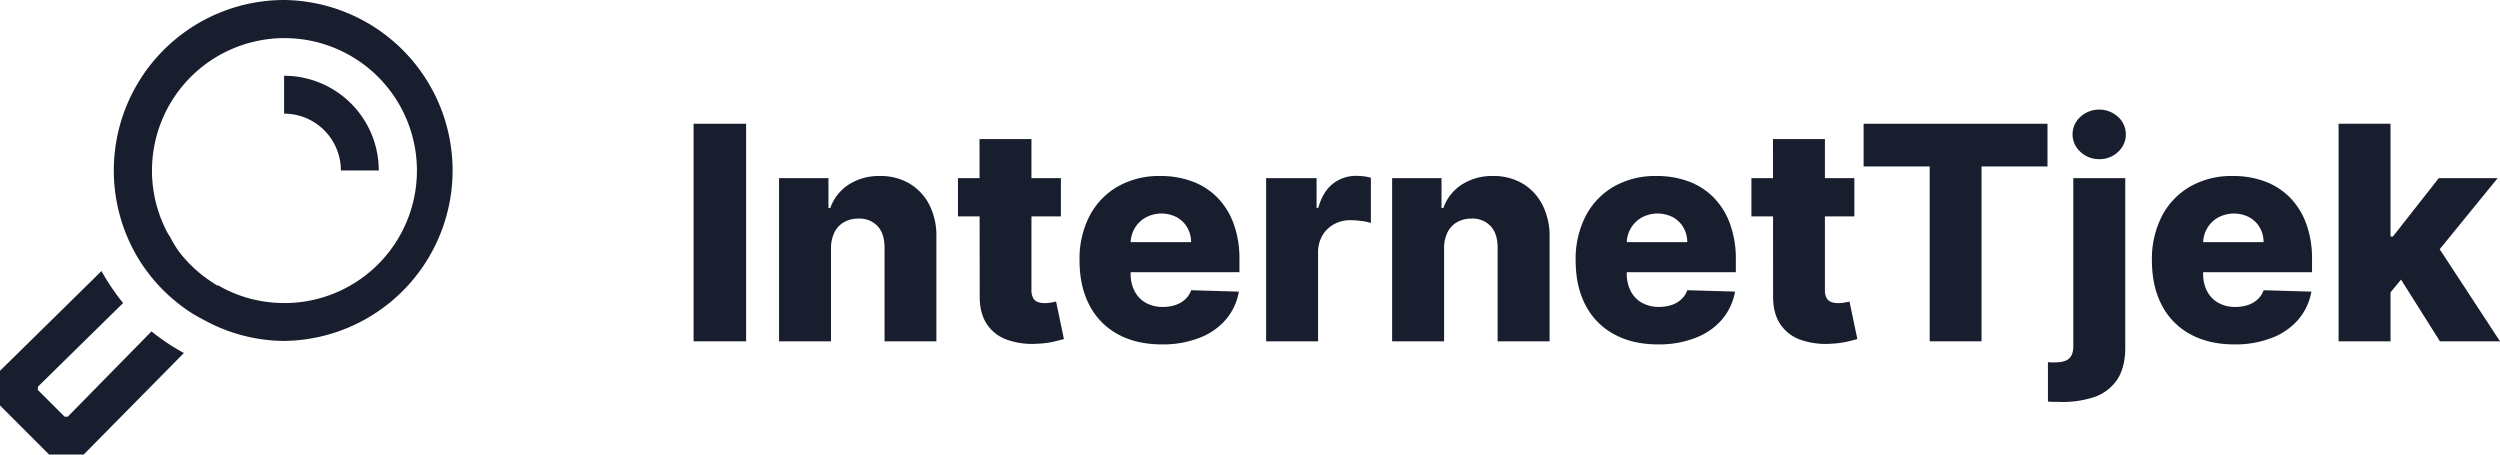 <svg id="Lag_1" data-name="Lag 1" xmlns="http://www.w3.org/2000/svg" viewBox="0 0 1094.57 199"><defs><style>.cls-1{fill:#181e2d;}</style></defs><g id="_04" data-name=" 04"><path class="cls-1" d="M124.38,0A74.63,74.63,0,0,0,60.86,113.68h0a74.65,74.65,0,0,0,23.71,23.8h0c2.41,1.41,4.9,2.73,7.38,4h0a73.65,73.65,0,0,0,32.43,7.79A74.64,74.64,0,0,0,124.38,0Zm0,132.67A57.38,57.38,0,0,1,97,125.78L95.69,125h-.58c-2-1.25-3.9-2.49-5.73-3.9l-.58-.41a59.61,59.61,0,0,1-10.19-10.2l-.42-.58A47.58,47.58,0,0,1,74.62,104L74,103l-.58-.91a58,58,0,1,1,51,30.6Z" transform="translate(0 0)"/><path class="cls-1" d="M124.38,33.17V49.75a24.89,24.89,0,0,1,24.87,24.87h16.58a41.45,41.45,0,0,0-41.45-41.45Z" transform="translate(0 0)"/><path class="cls-1" d="M29.68,182.42H28.27L16.58,170.73v-1.41L53.9,132.67a93.94,93.94,0,0,1-9.46-14L0,162.35v15.17L21.48,199H36.65l43.86-44.44a94.07,94.07,0,0,1-14.18-9.46Z" transform="translate(0 0)"/></g><path class="cls-1" d="M326.67,54.18v95.26h-23V54.18Z" transform="translate(0 0)"/><path class="cls-1" d="M363.83,108.69v40.75H341.09V78h21.63V91.11h.79a20.18,20.18,0,0,1,8.09-10.3,24.32,24.32,0,0,1,13.63-3.75,24.85,24.85,0,0,1,13.09,3.37,23.08,23.08,0,0,1,8.66,9.4,30.17,30.17,0,0,1,3,14.07v45.54h-22.7V108.37q0-6-3-9.31a10.86,10.86,0,0,0-8.45-3.35,12.4,12.4,0,0,0-6.3,1.56,10.47,10.47,0,0,0-4.18,4.44A15.89,15.89,0,0,0,363.83,108.69Z" transform="translate(0 0)"/><path class="cls-1" d="M464.49,78V94.74H419.42V78ZM428.86,60.88H451.6V127a7.13,7.13,0,0,0,.68,3.37,3.79,3.79,0,0,0,2,1.82,8.54,8.54,0,0,0,3.12.53,16,16,0,0,0,2.77-.25c1-.17,1.71-.32,2.21-.45l3.44,16.42c-1.09.31-2.61.7-4.58,1.17a40.25,40.25,0,0,1-7,.88,32.91,32.91,0,0,1-13.7-1.88,17.58,17.58,0,0,1-8.69-7.05q-3-4.78-2.91-12.05Z" transform="translate(0 0)"/><path class="cls-1" d="M508.77,150.79q-11.22,0-19.33-4.45A30.2,30.2,0,0,1,477,133.65q-4.35-8.27-4.35-19.66A40.9,40.9,0,0,1,477,94.62a31.79,31.79,0,0,1,12.33-12.93,36.64,36.64,0,0,1,18.74-4.63A39.36,39.36,0,0,1,522,79.43a30.2,30.2,0,0,1,10.94,7,32.24,32.24,0,0,1,7.16,11.46,44.4,44.4,0,0,1,2.56,15.61v5.67h-62.1V106h40.93a12.73,12.73,0,0,0-1.72-6.46,11.91,11.91,0,0,0-4.58-4.44,14.62,14.62,0,0,0-13.51.09,12.89,12.89,0,0,0-4.79,4.6,13,13,0,0,0-1.86,6.58v13.45a16.24,16.24,0,0,0,1.72,7.65,12.34,12.34,0,0,0,4.88,5.09,14.92,14.92,0,0,0,7.54,1.82,17,17,0,0,0,5.48-.84,11.68,11.68,0,0,0,4.24-2.47,10.1,10.1,0,0,0,2.65-4l20.88.61a25.72,25.72,0,0,1-5.69,12.21,28.68,28.68,0,0,1-11.52,8A43.73,43.73,0,0,1,508.77,150.79Z" transform="translate(0 0)"/><path class="cls-1" d="M554.35,149.44V78h22.09V91h.75q1.95-7.08,6.37-10.54A16.22,16.22,0,0,1,593.84,77a27.3,27.3,0,0,1,3.26.2,20.65,20.65,0,0,1,3.11.63V97.62a21.26,21.26,0,0,0-4.25-.88,36.56,36.56,0,0,0-4.68-.33A14.79,14.79,0,0,0,584,98.2a13.17,13.17,0,0,0-5.07,5,14.72,14.72,0,0,0-1.84,7.46v38.8Z" transform="translate(0 0)"/><path class="cls-1" d="M632.26,108.69v40.75H609.51V78h21.63V91.11h.79a20.15,20.15,0,0,1,8.1-10.3,24.32,24.32,0,0,1,13.63-3.75,24.85,24.85,0,0,1,13.09,3.37,23.06,23.06,0,0,1,8.65,9.4,30,30,0,0,1,3.05,14.07v45.54H655.7V108.37q0-6-3-9.31a10.84,10.84,0,0,0-8.44-3.35,12.38,12.38,0,0,0-6.3,1.56,10.44,10.44,0,0,0-4.19,4.44A15.74,15.74,0,0,0,632.26,108.69Z" transform="translate(0 0)"/><path class="cls-1" d="M726,150.79q-11.21,0-19.32-4.45a30.16,30.16,0,0,1-12.47-12.69q-4.35-8.27-4.35-19.66a41,41,0,0,1,4.37-19.37,31.85,31.85,0,0,1,12.33-12.93,36.57,36.57,0,0,1,18.75-4.63,39.55,39.55,0,0,1,14,2.37,30.08,30.08,0,0,1,10.93,7,31.88,31.88,0,0,1,7.16,11.46A44.13,44.13,0,0,1,760,113.5v5.67H697.8V106h40.93A12.8,12.8,0,0,0,737,99.53a12,12,0,0,0-4.59-4.44,14.62,14.62,0,0,0-13.51.09,12.85,12.85,0,0,0-6.65,11.18v13.45a16.24,16.24,0,0,0,1.72,7.65,12.42,12.42,0,0,0,4.89,5.09,14.86,14.86,0,0,0,7.53,1.82,17.06,17.06,0,0,0,5.49-.84,11.79,11.79,0,0,0,4.23-2.47,10.1,10.1,0,0,0,2.65-4l20.89.61a25.83,25.83,0,0,1-5.7,12.21,28.84,28.84,0,0,1-11.51,8A43.94,43.94,0,0,1,726,150.79Z" transform="translate(0 0)"/><path class="cls-1" d="M811.89,78V94.74H766.82V78ZM776.26,60.88H799V127a7.24,7.24,0,0,0,.67,3.37,3.79,3.79,0,0,0,2,1.82,8.54,8.54,0,0,0,3.12.53,15.92,15.92,0,0,0,2.76-.25c1-.17,1.72-.32,2.21-.45l3.44,16.42c-1.08.31-2.61.7-4.58,1.17a40.25,40.25,0,0,1-7,.88,32.91,32.91,0,0,1-13.7-1.88,17.6,17.6,0,0,1-8.7-7.05q-3-4.78-2.91-12.05Z" transform="translate(0 0)"/><path class="cls-1" d="M815.94,72.88V54.18h80.51v18.7H867.57v76.56h-22.7V72.88Z" transform="translate(0 0)"/><path class="cls-1" d="M907.75,78H930.5v74.14q0,8.84-3.61,14.17a19.81,19.81,0,0,1-10.27,7.63,44.51,44.51,0,0,1-15.8,2h-1.88c-.64,0-1.4-.05-2.3-.14V158.55c.56.06,1.05.1,1.49.12h1.3q4.7,0,6.51-1.72c1.21-1.15,1.81-2.91,1.81-5.3Zm11.4-8.32a11.78,11.78,0,0,1-8.28-3.19A10.28,10.28,0,0,1,910,52a11.09,11.09,0,0,1,.84-.84,12.26,12.26,0,0,1,16.49,0,10.31,10.31,0,0,1,.78,14.57,9.57,9.57,0,0,1-.78.78,11.69,11.69,0,0,1-8.21,3.18Z" transform="translate(0 0)"/><path class="cls-1" d="M978.31,150.79q-11.2,0-19.32-4.45a30.16,30.16,0,0,1-12.47-12.69q-4.35-8.27-4.35-19.66a41,41,0,0,1,4.37-19.37,31.85,31.85,0,0,1,12.33-12.93,36.57,36.57,0,0,1,18.75-4.63,39.55,39.55,0,0,1,14,2.37,30.08,30.08,0,0,1,10.93,7,31.88,31.88,0,0,1,7.16,11.46,44.13,44.13,0,0,1,2.56,15.61v5.67H950.13V106h40.93a12.83,12.83,0,0,0-1.72-6.46,12,12,0,0,0-4.59-4.44,14.62,14.62,0,0,0-13.51.09,12.85,12.85,0,0,0-6.65,11.18v13.45a16.24,16.24,0,0,0,1.72,7.65,12.42,12.42,0,0,0,4.89,5.09,14.86,14.86,0,0,0,7.53,1.82,17.06,17.06,0,0,0,5.49-.84,11.79,11.79,0,0,0,4.23-2.47,10.1,10.1,0,0,0,2.65-4l20.89.61a25.83,25.83,0,0,1-5.7,12.21,28.84,28.84,0,0,1-11.51,8A43.88,43.88,0,0,1,978.31,150.79Z" transform="translate(0 0)"/><path class="cls-1" d="M1023.9,149.44V54.18h22.74v95.26Zm20.51-18.75.09-27.12h3.16L1067.76,78h25.77l-29.87,36.65h-6Zm23.86,18.75-18.7-29.68,15-16.14,30,45.82Z" transform="translate(0 0)"/></svg>